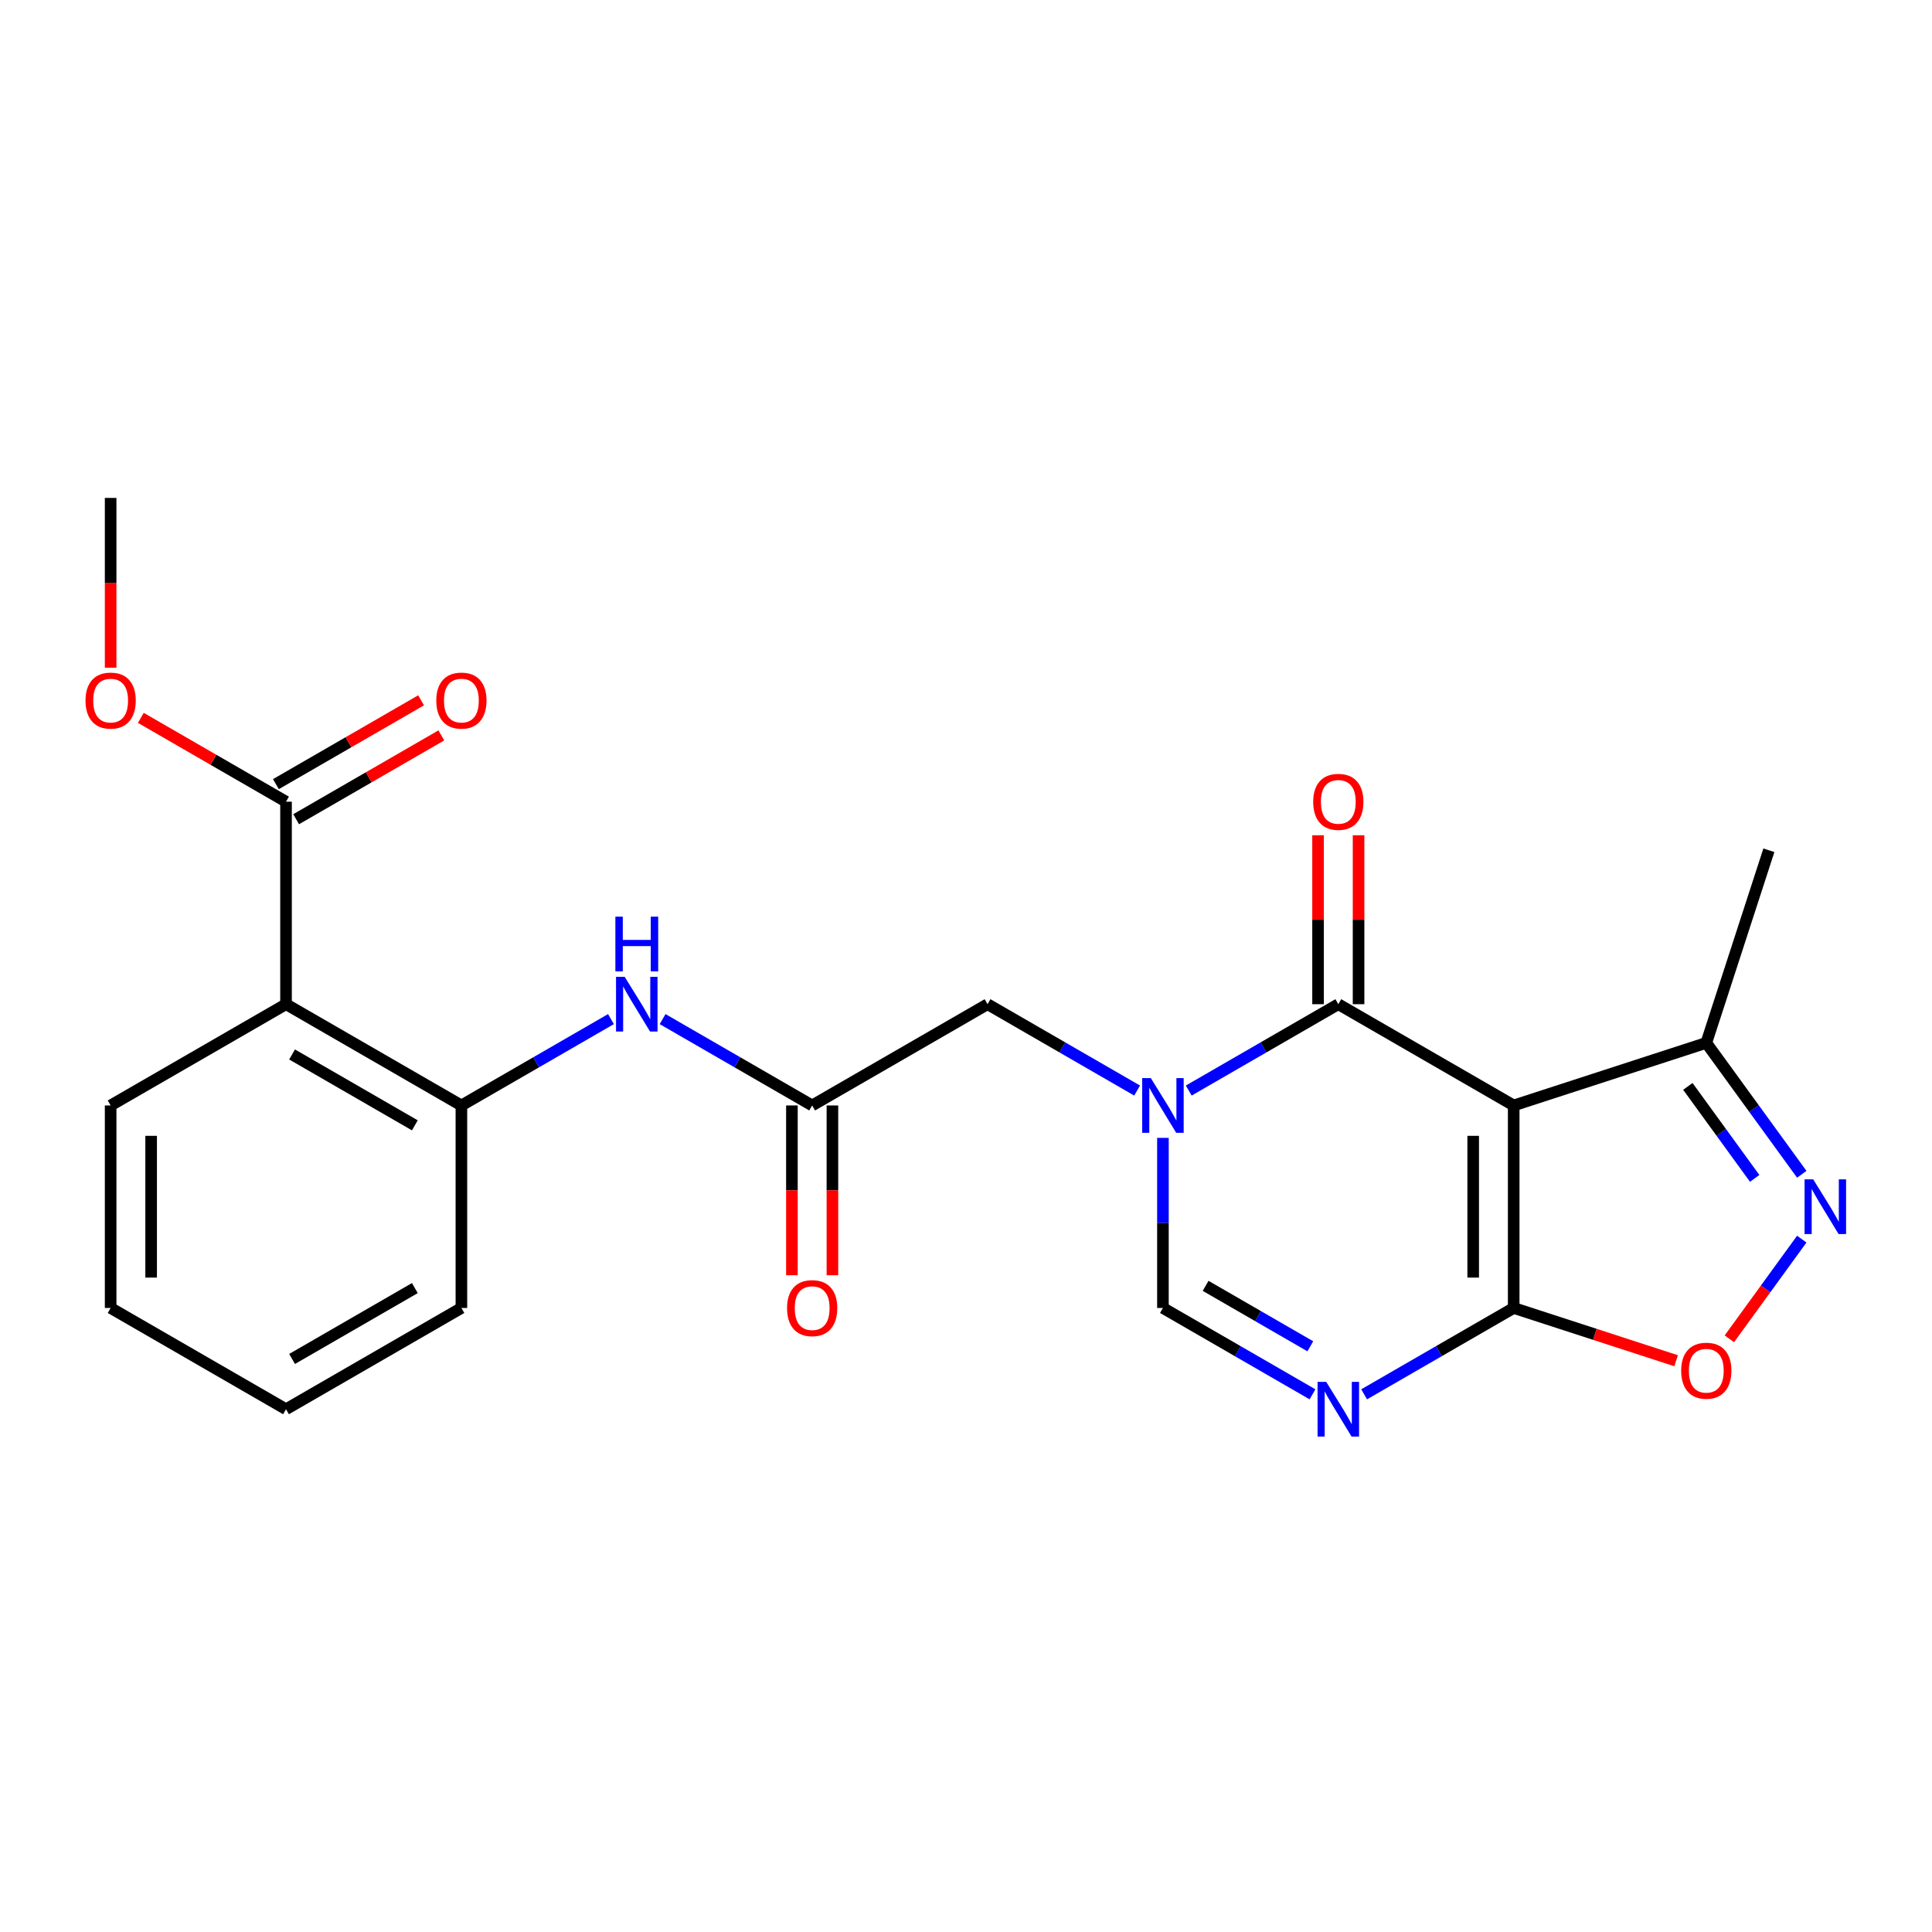 <?xml version='1.0' encoding='iso-8859-1'?>
<svg version='1.1' baseProfile='full'
              xmlns='http://www.w3.org/2000/svg'
                      xmlns:rdkit='http://www.rdkit.org/xml'
                      xmlns:xlink='http://www.w3.org/1999/xlink'
                  xml:space='preserve'
width='1000px' height='1000px' viewBox='0 0 1000 1000'>
<!-- END OF HEADER -->
<rect style='opacity:1.0;fill:#FFFFFF;stroke:none' width='1000' height='1000' x='0' y='0'> </rect>
<path class='bond-1' d='M 783.485,572.183 L 692.708,519.772' style='fill:none;fill-rule:evenodd;stroke:#000000;stroke-width:6px;stroke-linecap:butt;stroke-linejoin:miter;stroke-opacity:1' />
<path class='bond-2' d='M 783.485,572.183 L 783.485,677.003' style='fill:none;fill-rule:evenodd;stroke:#000000;stroke-width:6px;stroke-linecap:butt;stroke-linejoin:miter;stroke-opacity:1' />
<path class='bond-2' d='M 762.521,587.906 L 762.521,661.28' style='fill:none;fill-rule:evenodd;stroke:#000000;stroke-width:6px;stroke-linecap:butt;stroke-linejoin:miter;stroke-opacity:1' />
<path class='bond-8' d='M 783.485,572.183 L 883.175,539.791' style='fill:none;fill-rule:evenodd;stroke:#000000;stroke-width:6px;stroke-linecap:butt;stroke-linejoin:miter;stroke-opacity:1' />
<path class='bond-0' d='M 615.291,564.469 L 653.999,542.121' style='fill:none;fill-rule:evenodd;stroke:#0000FF;stroke-width:6px;stroke-linecap:butt;stroke-linejoin:miter;stroke-opacity:1' />
<path class='bond-0' d='M 653.999,542.121 L 692.708,519.772' style='fill:none;fill-rule:evenodd;stroke:#000000;stroke-width:6px;stroke-linecap:butt;stroke-linejoin:miter;stroke-opacity:1' />
<path class='bond-13' d='M 588.57,564.469 L 549.861,542.121' style='fill:none;fill-rule:evenodd;stroke:#0000FF;stroke-width:6px;stroke-linecap:butt;stroke-linejoin:miter;stroke-opacity:1' />
<path class='bond-13' d='M 549.861,542.121 L 511.153,519.772' style='fill:none;fill-rule:evenodd;stroke:#000000;stroke-width:6px;stroke-linecap:butt;stroke-linejoin:miter;stroke-opacity:1' />
<path class='bond-25' d='M 601.93,588.963 L 601.93,632.983' style='fill:none;fill-rule:evenodd;stroke:#0000FF;stroke-width:6px;stroke-linecap:butt;stroke-linejoin:miter;stroke-opacity:1' />
<path class='bond-25' d='M 601.93,632.983 L 601.93,677.003' style='fill:none;fill-rule:evenodd;stroke:#000000;stroke-width:6px;stroke-linecap:butt;stroke-linejoin:miter;stroke-opacity:1' />
<path class='bond-14' d='M 703.19,519.772 L 703.19,476.052' style='fill:none;fill-rule:evenodd;stroke:#000000;stroke-width:6px;stroke-linecap:butt;stroke-linejoin:miter;stroke-opacity:1' />
<path class='bond-14' d='M 703.19,476.052 L 703.19,432.332' style='fill:none;fill-rule:evenodd;stroke:#FF0000;stroke-width:6px;stroke-linecap:butt;stroke-linejoin:miter;stroke-opacity:1' />
<path class='bond-14' d='M 682.225,519.772 L 682.225,476.052' style='fill:none;fill-rule:evenodd;stroke:#000000;stroke-width:6px;stroke-linecap:butt;stroke-linejoin:miter;stroke-opacity:1' />
<path class='bond-14' d='M 682.225,476.052 L 682.225,432.332' style='fill:none;fill-rule:evenodd;stroke:#FF0000;stroke-width:6px;stroke-linecap:butt;stroke-linejoin:miter;stroke-opacity:1' />
<path class='bond-3' d='M 783.485,677.003 L 744.776,699.352' style='fill:none;fill-rule:evenodd;stroke:#000000;stroke-width:6px;stroke-linecap:butt;stroke-linejoin:miter;stroke-opacity:1' />
<path class='bond-3' d='M 744.776,699.352 L 706.068,721.7' style='fill:none;fill-rule:evenodd;stroke:#0000FF;stroke-width:6px;stroke-linecap:butt;stroke-linejoin:miter;stroke-opacity:1' />
<path class='bond-6' d='M 783.485,677.003 L 825.52,690.661' style='fill:none;fill-rule:evenodd;stroke:#000000;stroke-width:6px;stroke-linecap:butt;stroke-linejoin:miter;stroke-opacity:1' />
<path class='bond-6' d='M 825.52,690.661 L 867.555,704.319' style='fill:none;fill-rule:evenodd;stroke:#FF0000;stroke-width:6px;stroke-linecap:butt;stroke-linejoin:miter;stroke-opacity:1' />
<path class='bond-5' d='M 679.347,721.7 L 640.639,699.352' style='fill:none;fill-rule:evenodd;stroke:#0000FF;stroke-width:6px;stroke-linecap:butt;stroke-linejoin:miter;stroke-opacity:1' />
<path class='bond-5' d='M 640.639,699.352 L 601.93,677.003' style='fill:none;fill-rule:evenodd;stroke:#000000;stroke-width:6px;stroke-linecap:butt;stroke-linejoin:miter;stroke-opacity:1' />
<path class='bond-5' d='M 678.217,696.84 L 651.121,681.196' style='fill:none;fill-rule:evenodd;stroke:#0000FF;stroke-width:6px;stroke-linecap:butt;stroke-linejoin:miter;stroke-opacity:1' />
<path class='bond-5' d='M 651.121,681.196 L 624.025,665.552' style='fill:none;fill-rule:evenodd;stroke:#000000;stroke-width:6px;stroke-linecap:butt;stroke-linejoin:miter;stroke-opacity:1' />
<path class='bond-4' d='M 932.595,607.812 L 907.885,573.802' style='fill:none;fill-rule:evenodd;stroke:#0000FF;stroke-width:6px;stroke-linecap:butt;stroke-linejoin:miter;stroke-opacity:1' />
<path class='bond-4' d='M 907.885,573.802 L 883.175,539.791' style='fill:none;fill-rule:evenodd;stroke:#000000;stroke-width:6px;stroke-linecap:butt;stroke-linejoin:miter;stroke-opacity:1' />
<path class='bond-4' d='M 908.222,609.932 L 890.925,586.124' style='fill:none;fill-rule:evenodd;stroke:#0000FF;stroke-width:6px;stroke-linecap:butt;stroke-linejoin:miter;stroke-opacity:1' />
<path class='bond-4' d='M 890.925,586.124 L 873.628,562.317' style='fill:none;fill-rule:evenodd;stroke:#000000;stroke-width:6px;stroke-linecap:butt;stroke-linejoin:miter;stroke-opacity:1' />
<path class='bond-24' d='M 932.595,641.373 L 913.851,667.173' style='fill:none;fill-rule:evenodd;stroke:#0000FF;stroke-width:6px;stroke-linecap:butt;stroke-linejoin:miter;stroke-opacity:1' />
<path class='bond-24' d='M 913.851,667.173 L 895.106,692.973' style='fill:none;fill-rule:evenodd;stroke:#FF0000;stroke-width:6px;stroke-linecap:butt;stroke-linejoin:miter;stroke-opacity:1' />
<path class='bond-7' d='M 148.044,519.772 L 238.821,572.183' style='fill:none;fill-rule:evenodd;stroke:#000000;stroke-width:6px;stroke-linecap:butt;stroke-linejoin:miter;stroke-opacity:1' />
<path class='bond-7' d='M 151.178,545.789 L 214.722,582.477' style='fill:none;fill-rule:evenodd;stroke:#000000;stroke-width:6px;stroke-linecap:butt;stroke-linejoin:miter;stroke-opacity:1' />
<path class='bond-10' d='M 148.044,519.772 L 148.044,414.952' style='fill:none;fill-rule:evenodd;stroke:#000000;stroke-width:6px;stroke-linecap:butt;stroke-linejoin:miter;stroke-opacity:1' />
<path class='bond-18' d='M 148.044,519.772 L 57.266,572.183' style='fill:none;fill-rule:evenodd;stroke:#000000;stroke-width:6px;stroke-linecap:butt;stroke-linejoin:miter;stroke-opacity:1' />
<path class='bond-20' d='M 883.175,539.791 L 915.567,440.101' style='fill:none;fill-rule:evenodd;stroke:#000000;stroke-width:6px;stroke-linecap:butt;stroke-linejoin:miter;stroke-opacity:1' />
<path class='bond-9' d='M 238.821,572.183 L 277.529,549.834' style='fill:none;fill-rule:evenodd;stroke:#000000;stroke-width:6px;stroke-linecap:butt;stroke-linejoin:miter;stroke-opacity:1' />
<path class='bond-9' d='M 277.529,549.834 L 316.238,527.486' style='fill:none;fill-rule:evenodd;stroke:#0000FF;stroke-width:6px;stroke-linecap:butt;stroke-linejoin:miter;stroke-opacity:1' />
<path class='bond-19' d='M 238.821,572.183 L 238.821,677.003' style='fill:none;fill-rule:evenodd;stroke:#000000;stroke-width:6px;stroke-linecap:butt;stroke-linejoin:miter;stroke-opacity:1' />
<path class='bond-15' d='M 153.285,424.029 L 190.863,402.334' style='fill:none;fill-rule:evenodd;stroke:#000000;stroke-width:6px;stroke-linecap:butt;stroke-linejoin:miter;stroke-opacity:1' />
<path class='bond-15' d='M 190.863,402.334 L 228.441,380.638' style='fill:none;fill-rule:evenodd;stroke:#FF0000;stroke-width:6px;stroke-linecap:butt;stroke-linejoin:miter;stroke-opacity:1' />
<path class='bond-15' d='M 142.803,405.874 L 180.381,384.178' style='fill:none;fill-rule:evenodd;stroke:#000000;stroke-width:6px;stroke-linecap:butt;stroke-linejoin:miter;stroke-opacity:1' />
<path class='bond-15' d='M 180.381,384.178 L 217.959,362.482' style='fill:none;fill-rule:evenodd;stroke:#FF0000;stroke-width:6px;stroke-linecap:butt;stroke-linejoin:miter;stroke-opacity:1' />
<path class='bond-17' d='M 148.044,414.952 L 110.465,393.256' style='fill:none;fill-rule:evenodd;stroke:#000000;stroke-width:6px;stroke-linecap:butt;stroke-linejoin:miter;stroke-opacity:1' />
<path class='bond-17' d='M 110.465,393.256 L 72.887,371.56' style='fill:none;fill-rule:evenodd;stroke:#FF0000;stroke-width:6px;stroke-linecap:butt;stroke-linejoin:miter;stroke-opacity:1' />
<path class='bond-11' d='M 420.376,572.183 L 511.153,519.772' style='fill:none;fill-rule:evenodd;stroke:#000000;stroke-width:6px;stroke-linecap:butt;stroke-linejoin:miter;stroke-opacity:1' />
<path class='bond-12' d='M 420.376,572.183 L 381.667,549.834' style='fill:none;fill-rule:evenodd;stroke:#000000;stroke-width:6px;stroke-linecap:butt;stroke-linejoin:miter;stroke-opacity:1' />
<path class='bond-12' d='M 381.667,549.834 L 342.959,527.486' style='fill:none;fill-rule:evenodd;stroke:#0000FF;stroke-width:6px;stroke-linecap:butt;stroke-linejoin:miter;stroke-opacity:1' />
<path class='bond-16' d='M 409.893,572.183 L 409.893,616.123' style='fill:none;fill-rule:evenodd;stroke:#000000;stroke-width:6px;stroke-linecap:butt;stroke-linejoin:miter;stroke-opacity:1' />
<path class='bond-16' d='M 409.893,616.123 L 409.893,660.063' style='fill:none;fill-rule:evenodd;stroke:#FF0000;stroke-width:6px;stroke-linecap:butt;stroke-linejoin:miter;stroke-opacity:1' />
<path class='bond-16' d='M 430.858,572.183 L 430.858,616.123' style='fill:none;fill-rule:evenodd;stroke:#000000;stroke-width:6px;stroke-linecap:butt;stroke-linejoin:miter;stroke-opacity:1' />
<path class='bond-16' d='M 430.858,616.123 L 430.858,660.063' style='fill:none;fill-rule:evenodd;stroke:#FF0000;stroke-width:6px;stroke-linecap:butt;stroke-linejoin:miter;stroke-opacity:1' />
<path class='bond-21' d='M 57.266,345.601 L 57.266,301.661' style='fill:none;fill-rule:evenodd;stroke:#FF0000;stroke-width:6px;stroke-linecap:butt;stroke-linejoin:miter;stroke-opacity:1' />
<path class='bond-21' d='M 57.266,301.661 L 57.266,257.721' style='fill:none;fill-rule:evenodd;stroke:#000000;stroke-width:6px;stroke-linecap:butt;stroke-linejoin:miter;stroke-opacity:1' />
<path class='bond-26' d='M 57.266,572.183 L 57.266,677.003' style='fill:none;fill-rule:evenodd;stroke:#000000;stroke-width:6px;stroke-linecap:butt;stroke-linejoin:miter;stroke-opacity:1' />
<path class='bond-26' d='M 78.23,587.906 L 78.23,661.28' style='fill:none;fill-rule:evenodd;stroke:#000000;stroke-width:6px;stroke-linecap:butt;stroke-linejoin:miter;stroke-opacity:1' />
<path class='bond-23' d='M 238.821,677.003 L 148.044,729.414' style='fill:none;fill-rule:evenodd;stroke:#000000;stroke-width:6px;stroke-linecap:butt;stroke-linejoin:miter;stroke-opacity:1' />
<path class='bond-23' d='M 214.722,666.709 L 151.178,703.397' style='fill:none;fill-rule:evenodd;stroke:#000000;stroke-width:6px;stroke-linecap:butt;stroke-linejoin:miter;stroke-opacity:1' />
<path class='bond-22' d='M 57.266,677.003 L 148.044,729.414' style='fill:none;fill-rule:evenodd;stroke:#000000;stroke-width:6px;stroke-linecap:butt;stroke-linejoin:miter;stroke-opacity:1' />
<path  class='atom-1' d='M 595.67 558.023
L 604.95 573.023
Q 605.87 574.503, 607.35 577.183
Q 608.83 579.863, 608.91 580.023
L 608.91 558.023
L 612.67 558.023
L 612.67 586.343
L 608.79 586.343
L 598.83 569.943
Q 597.67 568.023, 596.43 565.823
Q 595.23 563.623, 594.87 562.943
L 594.87 586.343
L 591.19 586.343
L 591.19 558.023
L 595.67 558.023
' fill='#0000FF'/>
<path  class='atom-4' d='M 686.448 715.254
L 695.728 730.254
Q 696.648 731.734, 698.128 734.414
Q 699.608 737.094, 699.688 737.254
L 699.688 715.254
L 703.448 715.254
L 703.448 743.574
L 699.568 743.574
L 689.608 727.174
Q 688.448 725.254, 687.208 723.054
Q 686.008 720.854, 685.648 720.174
L 685.648 743.574
L 681.968 743.574
L 681.968 715.254
L 686.448 715.254
' fill='#0000FF'/>
<path  class='atom-5' d='M 938.527 610.433
L 947.807 625.433
Q 948.727 626.913, 950.207 629.593
Q 951.687 632.273, 951.767 632.433
L 951.767 610.433
L 955.527 610.433
L 955.527 638.753
L 951.647 638.753
L 941.687 622.353
Q 940.527 620.433, 939.287 618.233
Q 938.087 616.033, 937.727 615.353
L 937.727 638.753
L 934.047 638.753
L 934.047 610.433
L 938.527 610.433
' fill='#0000FF'/>
<path  class='atom-7' d='M 870.175 709.475
Q 870.175 702.675, 873.535 698.875
Q 876.895 695.075, 883.175 695.075
Q 889.455 695.075, 892.815 698.875
Q 896.175 702.675, 896.175 709.475
Q 896.175 716.355, 892.775 720.275
Q 889.375 724.155, 883.175 724.155
Q 876.935 724.155, 873.535 720.275
Q 870.175 716.395, 870.175 709.475
M 883.175 720.955
Q 887.495 720.955, 889.815 718.075
Q 892.175 715.155, 892.175 709.475
Q 892.175 703.915, 889.815 701.115
Q 887.495 698.275, 883.175 698.275
Q 878.855 698.275, 876.495 701.075
Q 874.175 703.875, 874.175 709.475
Q 874.175 715.195, 876.495 718.075
Q 878.855 720.955, 883.175 720.955
' fill='#FF0000'/>
<path  class='atom-13' d='M 323.338 505.612
L 332.618 520.612
Q 333.538 522.092, 335.018 524.772
Q 336.498 527.452, 336.578 527.612
L 336.578 505.612
L 340.338 505.612
L 340.338 533.932
L 336.458 533.932
L 326.498 517.532
Q 325.338 515.612, 324.098 513.412
Q 322.898 511.212, 322.538 510.532
L 322.538 533.932
L 318.858 533.932
L 318.858 505.612
L 323.338 505.612
' fill='#0000FF'/>
<path  class='atom-13' d='M 318.518 474.46
L 322.358 474.46
L 322.358 486.5
L 336.838 486.5
L 336.838 474.46
L 340.678 474.46
L 340.678 502.78
L 336.838 502.78
L 336.838 489.7
L 322.358 489.7
L 322.358 502.78
L 318.518 502.78
L 318.518 474.46
' fill='#0000FF'/>
<path  class='atom-15' d='M 679.708 415.032
Q 679.708 408.232, 683.068 404.432
Q 686.428 400.632, 692.708 400.632
Q 698.988 400.632, 702.348 404.432
Q 705.708 408.232, 705.708 415.032
Q 705.708 421.912, 702.308 425.832
Q 698.908 429.712, 692.708 429.712
Q 686.468 429.712, 683.068 425.832
Q 679.708 421.952, 679.708 415.032
M 692.708 426.512
Q 697.028 426.512, 699.348 423.632
Q 701.708 420.712, 701.708 415.032
Q 701.708 409.472, 699.348 406.672
Q 697.028 403.832, 692.708 403.832
Q 688.388 403.832, 686.028 406.632
Q 683.708 409.432, 683.708 415.032
Q 683.708 420.752, 686.028 423.632
Q 688.388 426.512, 692.708 426.512
' fill='#FF0000'/>
<path  class='atom-16' d='M 225.821 362.621
Q 225.821 355.821, 229.181 352.021
Q 232.541 348.221, 238.821 348.221
Q 245.101 348.221, 248.461 352.021
Q 251.821 355.821, 251.821 362.621
Q 251.821 369.501, 248.421 373.421
Q 245.021 377.301, 238.821 377.301
Q 232.581 377.301, 229.181 373.421
Q 225.821 369.541, 225.821 362.621
M 238.821 374.101
Q 243.141 374.101, 245.461 371.221
Q 247.821 368.301, 247.821 362.621
Q 247.821 357.061, 245.461 354.261
Q 243.141 351.421, 238.821 351.421
Q 234.501 351.421, 232.141 354.221
Q 229.821 357.021, 229.821 362.621
Q 229.821 368.341, 232.141 371.221
Q 234.501 374.101, 238.821 374.101
' fill='#FF0000'/>
<path  class='atom-17' d='M 407.376 677.083
Q 407.376 670.283, 410.736 666.483
Q 414.096 662.683, 420.376 662.683
Q 426.656 662.683, 430.016 666.483
Q 433.376 670.283, 433.376 677.083
Q 433.376 683.963, 429.976 687.883
Q 426.576 691.763, 420.376 691.763
Q 414.136 691.763, 410.736 687.883
Q 407.376 684.003, 407.376 677.083
M 420.376 688.563
Q 424.696 688.563, 427.016 685.683
Q 429.376 682.763, 429.376 677.083
Q 429.376 671.523, 427.016 668.723
Q 424.696 665.883, 420.376 665.883
Q 416.056 665.883, 413.696 668.683
Q 411.376 671.483, 411.376 677.083
Q 411.376 682.803, 413.696 685.683
Q 416.056 688.563, 420.376 688.563
' fill='#FF0000'/>
<path  class='atom-18' d='M 44.266 362.621
Q 44.266 355.821, 47.626 352.021
Q 50.986 348.221, 57.266 348.221
Q 63.546 348.221, 66.906 352.021
Q 70.266 355.821, 70.266 362.621
Q 70.266 369.501, 66.866 373.421
Q 63.466 377.301, 57.266 377.301
Q 51.026 377.301, 47.626 373.421
Q 44.266 369.541, 44.266 362.621
M 57.266 374.101
Q 61.586 374.101, 63.906 371.221
Q 66.266 368.301, 66.266 362.621
Q 66.266 357.061, 63.906 354.261
Q 61.586 351.421, 57.266 351.421
Q 52.946 351.421, 50.586 354.221
Q 48.266 357.021, 48.266 362.621
Q 48.266 368.341, 50.586 371.221
Q 52.946 374.101, 57.266 374.101
' fill='#FF0000'/>
</svg>
